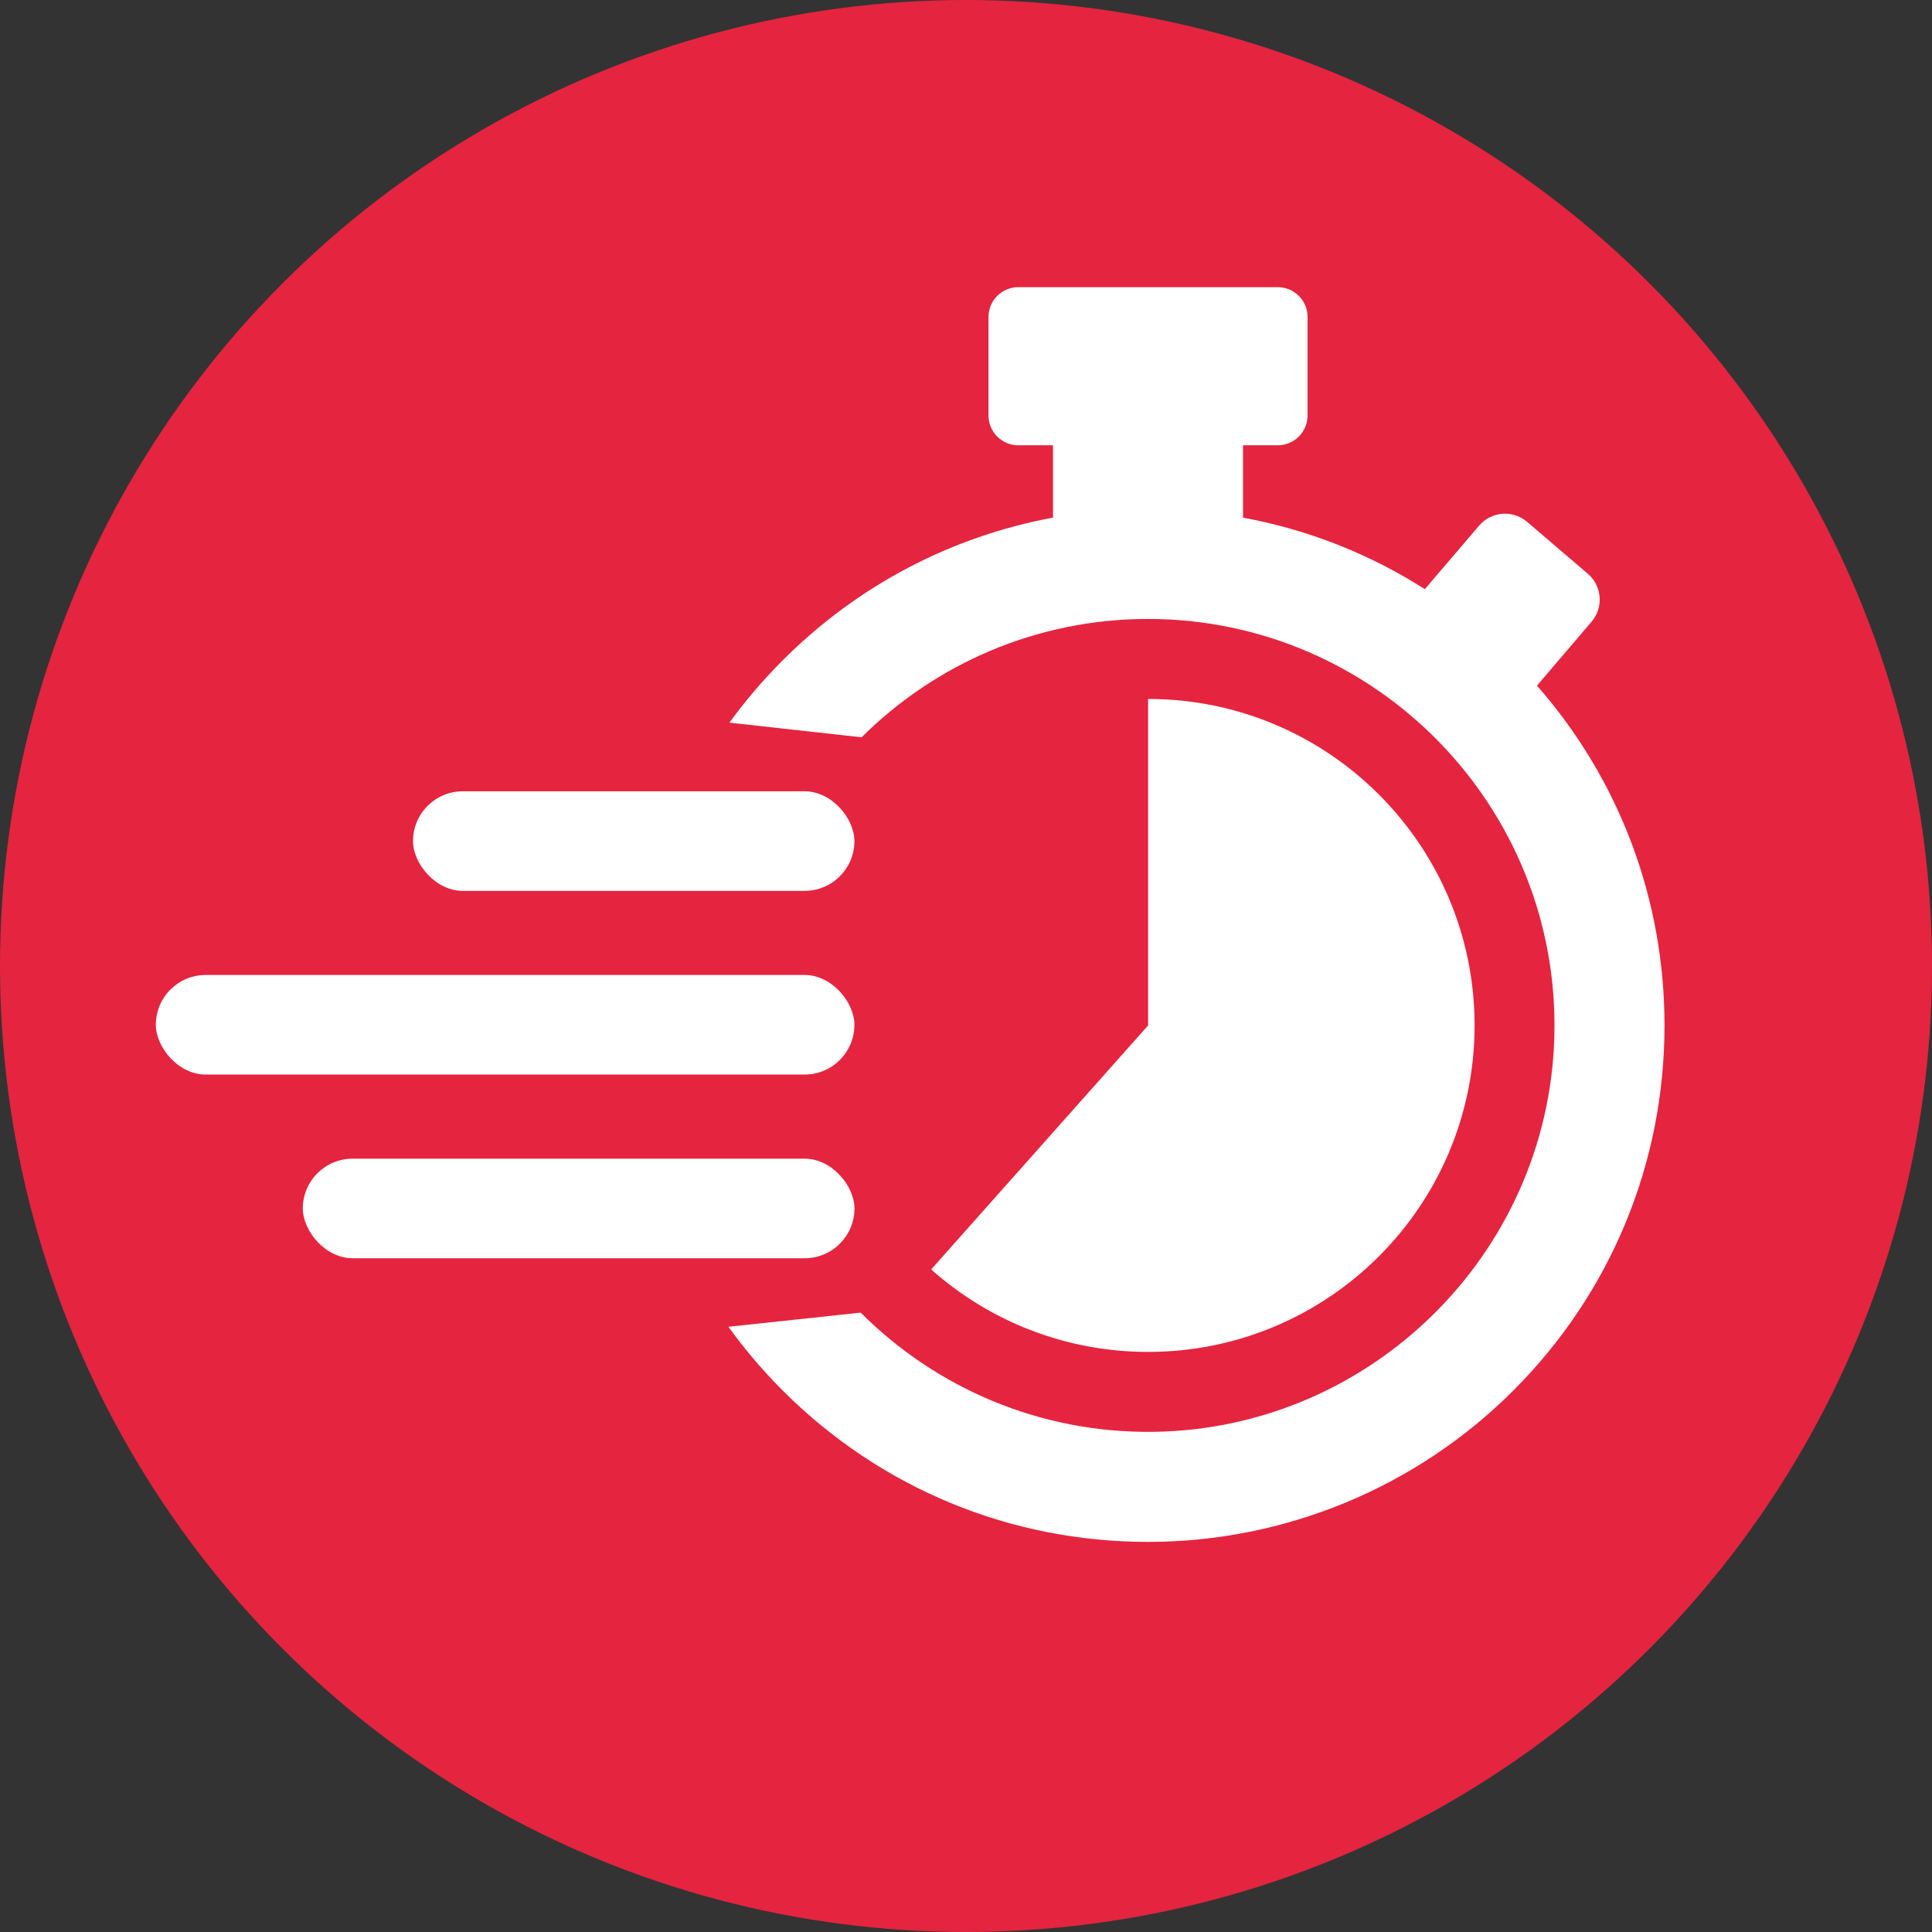 <?xml version="1.0" encoding="UTF-8"?> <svg xmlns="http://www.w3.org/2000/svg" id="Layer_2" data-name="Layer 2" viewBox="0 0 512 512"><rect x="0" y="0" width="512" height="512" fill="#333333" stroke="none"/><defs><style> .cls-1 { fill: #e5243f; } .cls-1, .cls-2 { stroke-width: 0px; } .cls-2 { fill: #fff; } </style></defs><g id="Layer_1-2" data-name="Layer 1"><circle class="cls-1" cx="256" cy="256" r="256"></circle><g><rect class="cls-2" x="41.3" y="258.38" width="185.13" height="26.39" rx="13.2" ry="13.2"></rect><rect class="cls-2" x="80.25" y="307.06" width="146.19" height="26.39" rx="13.2" ry="13.2"></rect><rect class="cls-2" x="109.45" y="209.7" width="116.98" height="26.39" rx="13.2" ry="13.2"></rect><g><path class="cls-2" d="m407.32,181.69l14.46-16.93c3.24-3.79,2.79-9.48-1-12.72l-16.08-13.74c-3.79-3.24-9.48-2.79-12.72,1l-14.38,16.83c-14.7-9.37-31-15.78-48.18-18.95v-19.17h9.19c4.37,0,7.91-3.54,7.91-7.91v-26.09c0-4.37-3.54-7.91-7.91-7.91h-68.74c-4.37,0-7.91,3.54-7.91,7.91v26.09c0,4.37,3.54,7.91,7.91,7.91h9.19v19.17c-26.97,4.99-51.79,17.97-71.61,37.78-5.19,5.19-9.91,10.72-14.14,16.55l35.02,3.88c19.49-19.38,46.33-31.36,75.91-31.36,60.44,0,109.41,50.03,107.67,110.86-1.65,57.44-48.69,103.76-106.15,104.56-30.3.42-57.83-11.74-77.67-31.59l-35.05,3.75c4.3,5.96,9.11,11.62,14.41,16.92,25.83,25.83,60.17,40.07,96.7,40.09,36.32.02,71.19-14.41,96.87-40.09,25.85-25.85,40.09-60.23,40.09-96.78,0-33.48-11.95-65.12-33.81-90.07Z"></path><path class="cls-2" d="m390.78,271.75c0-47.79-38.74-86.52-86.52-86.52v86.52l-57.49,64.66c15.28,13.6,35.42,21.86,57.49,21.86,47.79,0,86.52-38.74,86.52-86.52Z"></path></g></g></g></svg> 